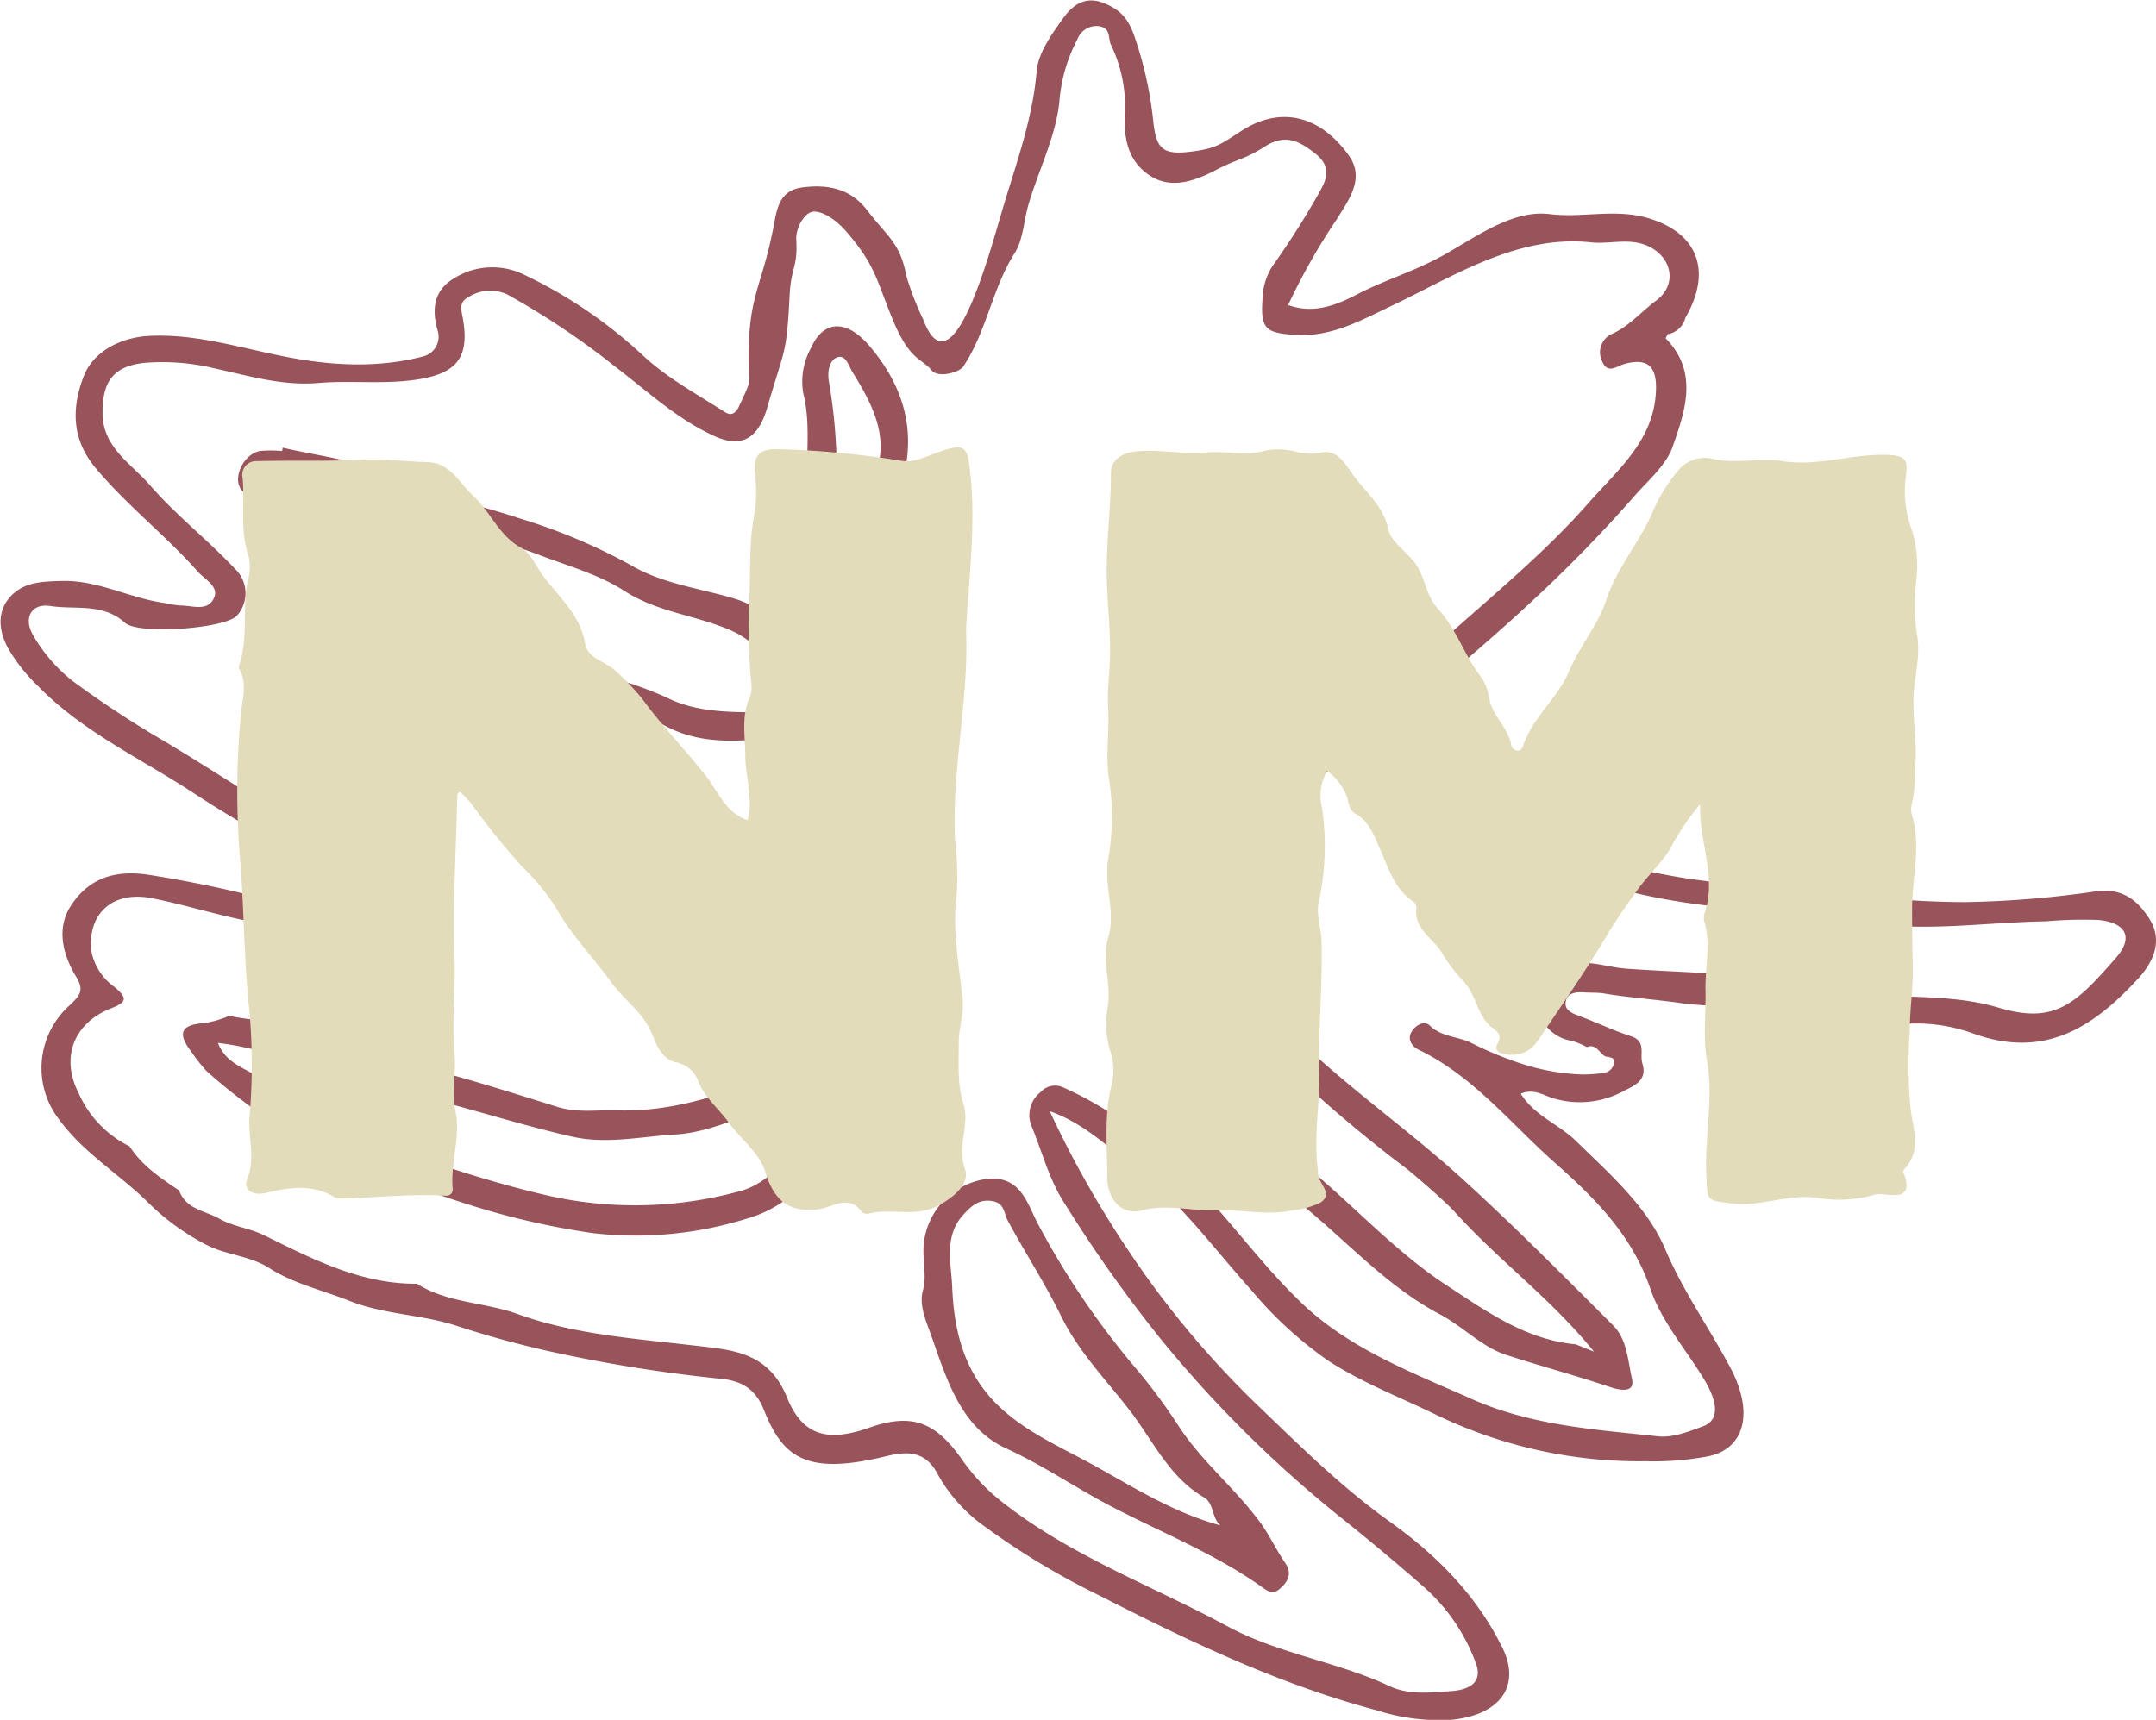 <svg xmlns="http://www.w3.org/2000/svg" id="Layer_1" data-name="Layer 1" viewBox="0 0 244.31 194.94"><defs><style>.cls-1{fill:#98545a;}.cls-2{fill:#e2dcba;}</style></defs><title>sgs sgsfwre dhg</title><path class="cls-1" d="M662.22,440.85c-1.34-2.09-3.07-3.47-6-3.07A114.57,114.57,0,0,1,641.44,439c-8.47,0-16.87-1.3-25.31-2a71.59,71.59,0,0,1-14.42-2.42,125.27,125.27,0,0,0-12.46-2.71c-2.81-.52-5.63-.3-8.41-.63a7.69,7.69,0,0,1-1,2.7,79.87,79.87,0,0,0,8.16.92c5.7.2,11.07,2,16.46,3.22,8.38,1.94,16.88,1.87,25.21,3.21,7.14,1.14,13.91,0,20.86-.11a47.72,47.72,0,0,1,6-.15c3.05.32,3.93,1.94,2,4.21-4.57,5.23-6.92,7.65-13.32,5.74-4.28-1.29-8.72-1.17-13.16-1.38s-9.07-1.57-13.64-2.05c-5.11-.54-10.26-.64-15.38-1-1.83-.12-3.58-.77-5.48-.65-2.45.15-4.21,1-4.61,3.55a4.6,4.6,0,0,0,3.88,5.28,9.07,9.07,0,0,1,1.69.71c1-.43,1.39.61,2,1,.4.23,1.16,0,1.09.79a1.41,1.41,0,0,1-1.26,1.15,16.53,16.53,0,0,1-2.45.16,24.84,24.84,0,0,1-6.44-1.11,39.66,39.66,0,0,1-6-2.45c-1.54-.77-3.4-.67-4.76-2-.63-.61-1.66,0-2.08.78s0,1.58.88,2c6.18,3,10.38,8.34,15.35,12.75,4.52,4,8.77,8.19,10.86,14.31,1.29,3.82,4.21,7.07,6.3,10.63,1,1.76,1.86,4.22-.41,5-1.45.52-3.29,1.29-5,1.11-7.16-.78-14.32-1.21-21.14-4.24s-13.69-5.63-19.08-10.7c-3.52-3.32-6.57-7.26-9.79-10.94-4.91-5.6-10.46-10.59-17.45-13.69a2.18,2.18,0,0,0-2.52.55,3.28,3.28,0,0,0-1,3.92c1.2,2.93,2,6.1,3.74,8.73a156.17,156.17,0,0,0,10.94,15.42A136.23,136.23,0,0,0,570.93,509c3,2.4,6,4.91,8.89,7.44a21.36,21.36,0,0,1,6.13,8.88c.85,2.37-1.18,3-2.82,3.11-2.34.16-4.78.48-7-.57-5.93-2.78-12.52-3.63-18.36-6.78-8.39-4.53-17.43-7.84-25.08-13.74a22.61,22.61,0,0,1-4.88-5c-3.07-4.41-5.71-5.48-10.64-3.76-4.51,1.59-7.49,1.06-9.29-3.41-2.1-5.21-6.26-5.41-10.39-5.89-6.78-.8-13.71-1.26-20.09-3.57-3.79-1.38-8-1.24-11.46-3.45-6.35.05-11.83-2.79-17.29-5.48-1.73-.86-3.66-1-5.29-2-.81-.41-1.72-.67-2.53-1.1a3.55,3.55,0,0,1-1.85-2c-2.1-1.4-4.21-2.81-5.61-5a12.17,12.17,0,0,1-5.76-6c-2.1-4.08-.55-8,3.7-9.65,1.78-.71,1.83-1.14.38-2.39a6.49,6.49,0,0,1-2.63-4c-.52-4.32,2.4-7,6.94-6.06,3.86.77,7.64,2,11.51,2.7,5.25.95,9.89,3.81,15.21,4.54,1.21.17,2.43.31,3.64.5a8.84,8.84,0,0,1-.24-1.68,7.27,7.27,0,0,1,1.91-4.88,99.53,99.53,0,0,0-11.42-7.37c-6.67-3.51-12.82-7.77-19.26-11.6A114.88,114.88,0,0,1,427,414a18,18,0,0,1-4.46-5.08c-1.27-2-.38-3.84,1.87-3.48,2.82.44,5.91-.38,8.44,1.9,1.54,1.39,11.37.66,12.69-.81a3.8,3.8,0,0,0-.22-5.3c-3.08-3.29-6.7-6.09-9.65-9.5-2.12-2.44-5.4-4.3-5.36-8.24,0-3.54,1.26-5.23,4.75-5.61a25.05,25.05,0,0,1,8,.64c3.79.82,7.62,2,11.76,1.64,3.52-.3,7.1.15,10.7-.33,4.89-.64,6.51-2.46,5.56-7.3-.17-.84-.31-1.59.7-2.11a4.57,4.57,0,0,1,4.38-.3,88.49,88.49,0,0,1,12.14,8.11c3.66,2.78,7.06,6,11.32,7.94,3.15,1.45,5,.23,6-3.18,2-6.94,2.19-5.83,2.55-12.8.16-3.2.93-3.07.75-6.31-.07-1.28.95-3.13,2-3.15s2.5.93,3.62,2.21c3.4,3.89,3.5,5.68,5.33,10.08,1.91,4.64,3.3,4.36,4.35,5.67.78,1,3.22.22,3.61-.37,2.68-4,3.27-8.87,5.87-12.93,1-1.62,1-3.87,1.64-5.81,1.18-3.88,3.12-7.69,3.42-11.64a18.22,18.22,0,0,1,2-6.7,2.31,2.31,0,0,1,2.47-1.52c1.36.21,1,1.32,1.35,2.12a16,16,0,0,1,1.56,8.15c-.08,3,.63,5.19,2.83,6.65,2.49,1.64,5.21.58,7.61-.67s3.11-1.12,5.42-2.6,3.9-.67,5.75.8c2.16,1.71,1,3.39.13,4.93a92,92,0,0,1-5,7.81,7.19,7.19,0,0,0-1.13,3.81c-.24,3.38.43,3.78,3.79,4,4.08.22,7.35-1.65,10.83-3.3,7.13-3.4,14.32-8.09,22.61-7.2,2.32.25,4.73-.69,7,.71s2.64,4.22.38,5.89c-1.65,1.22-3,2.85-4.9,3.73a2.29,2.29,0,0,0-1.23,3.14c.64,1.54,1.64.55,2.59.3,2.57-.68,3.62.28,3.52,3-.19,5.65-4.32,9-7.6,12.72-4.74,5.4-10.28,10-15.63,14.76-4.89,4.37-9.81,8.69-14.71,13.05a16.16,16.16,0,0,0-3.51,4.19c-.12.21-.23.42-.33.64,1.79-.84,3.62-1.61,5.4-2.49a9.21,9.21,0,0,1,1.53-.58c2.42-2.31,5-4.49,7.49-6.68,4.57-4,9.22-7.87,13.62-12A160.05,160.05,0,0,0,603.88,393c1.54-1.78,3.6-3.48,4.34-5.6,1.4-4,3-8.44-.78-12.3,0-.05.15-.31.23-.47a2.49,2.49,0,0,0,2-1.86c3-5.15,1.55-9.58-4.2-11.29-3.76-1.12-7.43,0-11.18-.46-4.43-.57-8.88,3-12.67,5-3,1.58-6.17,2.55-9.14,4.09-2.21,1.15-4.87,2.3-7.82,1.21a71.35,71.35,0,0,1,5.53-9.75c1.3-2.13,3.2-4.56,1.36-7.17-2.93-4.14-7.36-5.94-12.24-2.78-2.36,1.53-2.87,2-5.92,2.35s-3.67-.53-4-3.31a42.89,42.89,0,0,0-2-9.35c-.69-2.14-1.44-3.28-3.44-4.14-2.3-1-3.74.2-4.79,1.65-1.3,1.81-2.82,3.92-3,6-.47,5.63-2.46,10.81-4,16.11-1.46,4.91-5.65,20.56-8.87,12a33.26,33.26,0,0,1-1.86-4.78c-.77-3.93-2-4.35-4.46-7.55-1.87-2.46-4.46-3-7.41-2.6-2.64.36-2.86,2.6-3.2,4.37-1.35,7-2.81,7.68-2.85,14.82,0,3.44.54,2.14-1.05,5.56-.59,1.29-1.26.95-1.72.65-3.12-2-6.47-3.82-9.15-6.32a53.23,53.23,0,0,0-13.44-9.16,8.18,8.18,0,0,0-8,.37c-2.26,1.34-2.58,3.41-1.87,5.92a2.3,2.3,0,0,1-1.64,2.94c-5.46,1.43-11,1-16.36-.12-4.86-1-9.63-2.45-14.63-2.21-3.27.16-6.4,1.75-7.49,4.62-1.26,3.31-1.5,6.93,1.35,10.34,3.54,4.24,7.89,7.6,11.53,11.69.85,1,2.6,1.75,1.84,3.18s-2.44.72-3.76.73a12.89,12.89,0,0,1-1.83-.29c-3.94-.55-7.54-2.62-11.66-2.49-2.2.07-4.35.11-5.87,1.9s-1.12,4-.1,5.82a20,20,0,0,0,3.36,4.22c5.08,5.2,11.71,8.22,17.68,12.15,5.44,3.59,11.27,6.6,16.82,10,3,1.88,5.85,4.11,8.75,6.17-5.63.51-10.6-2.44-15.88-3.77a135,135,0,0,0-15.17-3.23c-3.77-.5-6.57.59-8.49,3.54-1.69,2.6-.92,5.53.55,8,1,1.59.48,2.16-.64,3.25a9.52,9.52,0,0,0-1.17,13.1c2.67,3.62,6.58,6,9.77,9.07a26.85,26.85,0,0,0,7.08,5.15c2.24,1.06,4.77,1.16,6.87,2.51,2.8,1.79,6.05,2.5,9.09,3.72,3.85,1.53,8.08,1.54,11.94,2.76a112.89,112.89,0,0,0,11.93,3.22,169.28,169.28,0,0,0,18,2.83c2.1.18,4,.81,5.08,3.5,2.14,5.41,4.77,7.49,13.71,5.34,2.13-.51,4.52-.95,6.05,2.08a18,18,0,0,0,5.22,5.8,86,86,0,0,0,13.21,7.94c10.08,5.15,20.24,10,31.25,12.93a23.49,23.49,0,0,0,8.31,1.1c5.67-.49,8.06-3.82,6-8.09-2.92-6-7.5-10.59-12.79-14.37-5.51-3.94-10.28-8.68-15.09-13.3a105.69,105.69,0,0,1-14.66-17.62,116.6,116.6,0,0,1-8.8-15.62c3.84,1.37,6.28,3.84,9,5.83,5.46,4,9.41,9.53,13.89,14.51a44.33,44.33,0,0,0,8.75,8c3.83,2.47,8.09,4.1,12.16,6.08a52.91,52.91,0,0,0,23.71,5.26,33.43,33.43,0,0,0,7.22-.58c4.32-1,4.9-5.33,2.41-10-2.38-4.51-5.35-8.64-7.39-13.45s-6.19-8.44-10-12.16c-2-2-4.81-2.94-6.37-5.47,1.56-.68,2.73.32,4,.61a10.39,10.39,0,0,0,7.58-.87c1.08-.59,2.83-1.13,2.2-3.16-.34-1.08.49-2.53-1.3-3.1s-3.76-1.5-5.66-2.22c-.89-.34-2-.67-1.7-1.81.19-.87,1.16-1,2-.94s1.65,0,2.45.15c2.81.46,5.66.65,8.46,1.05,4.31.62,8.64.08,12.92.74,3.88.58,7.69,2.18,11.64,1.72a19,19,0,0,1,8.67,1c8.24,3,13.81-.86,18.88-6.42C662.85,445.53,663.74,443.21,662.22,440.85Z" transform="translate(-418.69 -336.75)"></path><path class="cls-1" d="M603.61,493c-.45-2-.54-4.42-2.11-6-5.67-5.67-11.32-11.38-17.26-16.77-5.74-5.2-12.08-9.68-17.76-15a165.35,165.35,0,0,1-13.18-13.71,5.5,5.5,0,0,1-2.3,2.21c.86.93,1.67,1.91,2.48,2.88A141,141,0,0,0,564,457.25a155.76,155.76,0,0,0,14.12,12c.26.2,4.13,3.44,5.54,5,4.86,5.38,10.79,9.7,15.66,15.71l-2.07-.83c-5.7-.54-10.11-3.73-14.72-6.75-7-4.6-12.32-11.24-19.18-15.92-3.51-2.39-6.33-5.48-9.65-8a31.66,31.66,0,0,1-5.62-6.08,7.52,7.52,0,0,1-2.58,1.66,134.05,134.05,0,0,0,19.76,18.51c5.57,4.32,10.23,9.81,16.58,13.17,2.59,1.36,4.78,3.71,7.48,4.59,4,1.31,8.15,2.41,12.18,3.78C602.32,494.3,604,494.67,603.61,493Z" transform="translate(-418.69 -336.75)"></path><path class="cls-1" d="M511.93,457.23c-2.63-.08-5,1.11-7.3,2-5.22,2-10.41,3.56-16.06,3.38-2.24-.07-4.44.31-6.7-.39-5.91-1.84-11.81-3.75-17.84-5.1-4.21-.95-8.56-1.41-12.36-3.56-2.2-1.25-4.55-1.12-7-1.67a12.08,12.08,0,0,1-2.83.83c-2.82.17-3,1.28-1.43,3.29a18.75,18.75,0,0,0,1.69,2.15,64.92,64.92,0,0,0,8.16,6.2,45.45,45.45,0,0,0,11.53,5.46c3.74,1.28,7.4,2.71,11.22,3.84a85.83,85.83,0,0,0,13,2.88,42.35,42.35,0,0,0,17.43-1.7c3.82-1.11,6.32-3.61,8.71-6.36,2-2.28,1.67-5.33,2.21-8.11C514.79,458.07,514,457.3,511.93,457.23Zm-9.24,14.49a44.76,44.76,0,0,1-22.7.36c-6.87-1.62-13.46-4-20.12-6.16-4.3-1.42-7.9-4.15-11.48-6.81-1.68-1.25-4.08-1.7-5-4.15,6.84.83,12.86,3.89,19.45,5.25,6.91,1.43,13.69,3.79,20.64,5.37,3.92.89,7.78,0,11.66-.23,5.65-.33,10.34-3.84,15.83-4.47C511.06,464.91,506.8,470.58,502.69,471.72Z" transform="translate(-418.69 -336.75)"></path><path class="cls-1" d="M493.45,418.67c4.52,2.75,9.51,2.1,14.29,1.54,3.92-.45,6.31-7.08,3.31-9.24s-5.33-5.23-9.17-6.38-8.14-1.67-11.7-3.78a65.45,65.45,0,0,0-12.67-5.32c-5-1.67-10.24-2.67-15.15-5-3.58-1.67-7.75-2.08-11.65-3,0,.13,0,.25-.07.38a13.9,13.9,0,0,0-2.5,0c-2,.38-3.31,3.46-1.85,4.64,3.12,2.54,5.61,6,9.33,7.65,5.2,2.3,9.74,5.71,14.92,8.05,5,2.26,9.66,5.15,14.49,7.75C487.66,417.4,490.86,417.1,493.45,418.67Zm-32-18.78c-4.35-2.38-7.73-5.75-11.45-9.05,3.62.72,7.62.7,10.76,2.32,6.07,3.13,12.75,4.1,19,6.48,3.29,1.26,6.75,2.2,9.7,4.1,3.8,2.46,8.3,2.75,12.3,4.58,2.5,1.15,4.12,3.54,6.85,4.28.45.12,1,1.88.77,2.11-1.07,1-1.75,2.85-3.47,2.81-4-.08-8.06.13-11.75-1.74a44.06,44.06,0,0,0-6.9-2.4c-4.32-1.35-8.14-3.87-12-6.1C470.71,404.7,466,402.38,461.47,399.89Z" transform="translate(-418.69 -336.75)"></path><path class="cls-1" d="M530.88,470.34a8.27,8.27,0,0,0-7.5,7.27c-.2,1.68.27,3.28,0,5.05-.66,1.78.16,3.6.76,5.27,1.79,5,3.34,10.61,8.57,13,4.06,1.86,7.69,4.34,11.58,6.4,5.7,3,11.75,5.37,17.06,9.07.87.61,1.46,1.19,2.32.47s1.53-1.66.67-2.94c-1-1.45-1.71-3-2.73-4.45-2.78-3.85-6.53-6.86-9.2-10.84a64.91,64.91,0,0,0-5.11-6.91,92.32,92.32,0,0,1-10.86-16C535.18,473.49,534.57,470.19,530.88,470.34ZM539,486.07c2,4,5.07,7.13,7.7,10.54s4.46,7.55,8.38,9.84c1.24.72.87,2.32,1.9,3.2-5.23-1.41-9.72-4.25-14.3-6.79-3.85-2.13-8-3.86-11.21-7.12-3.6-3.68-4.69-8.31-4.88-13.11-.11-2.74-1-5.82,1.36-8.3.92-1,1.77-1.67,3.18-1.44s1.29,1.34,1.76,2.22C534.87,478.8,537.18,482.32,539,486.07Z" transform="translate(-418.69 -336.75)"></path><path class="cls-1" d="M510.58,376.21a7.84,7.84,0,0,0-.87,5.11c1,3.95.08,8,.64,11.76a32.66,32.66,0,0,0-.14,7.7c.1,1.32.1,2.81,1.26,3.17a4.05,4.05,0,0,0,4.14-.55,7.88,7.88,0,0,0,2.26-3.23c.54-1.61.58-3.29,1.43-4.9,3.6-6.86,3-13.38-2.14-19.37C514.6,372.94,512,373,510.58,376.21Zm6.09,16.59c-1.47,2.2-1.24,5.28-3.23,7.6,0-2.33,0-4.67,0-7a61.48,61.48,0,0,0-.8-13.28c-.23-1.14,0-2.38.75-2.79,1.11-.57,1.45.86,1.89,1.58C518,383.29,520.15,387.63,516.67,392.8Z" transform="translate(-418.69 -336.75)"></path><path class="cls-1" d="M501.71,438.57c-2.76,2.16-2.63,3.74-.16,6.44,1.57,1.71,3.5,3.16,4.4,5.54a3.44,3.44,0,0,0,3.81,2c4.44-.41,6.34-2.86,6.32-8.29a3.19,3.19,0,0,0-.21-2C514.11,437.79,505.58,435.54,501.71,438.57ZM512.89,445c-.24,1.5.07,3.38-2,4.17-2.32.88-2.37-1.25-3.35-2.22a19,19,0,0,1-4.39-5.8c2.34-1.29,4.77-.86,7.12-.15A3.45,3.45,0,0,1,512.89,445Z" transform="translate(-418.69 -336.75)"></path><path class="cls-2" d="M525,388c-1.31.47-2.57,1.17-4.06,1a103.88,103.88,0,0,0-14.31-1.34c-1.68,0-2.56.61-2.42,2.45a17.27,17.27,0,0,1,0,4.71c-.74,3.63-.39,7.3-.68,10.94a72.27,72.27,0,0,0,.31,8.56,3.07,3.07,0,0,1-.16,1.39c-1,2.12-.56,4.36-.54,6.55,0,2.54.94,5.05.26,7.45-2.48-.81-3.38-3.34-4.82-5.15-2.31-2.92-4.93-5.58-7.11-8.6a29.11,29.11,0,0,0-3-3.14c-1.12-1.14-3.18-1.31-3.49-3.19-.53-3.11-2.86-5.14-4.62-7.43-.87-1.14-1.43-2.69-2.71-3.41-2.44-1.37-3.36-4-5.31-5.81-1.62-1.48-2.6-3.79-5.23-3.85-2.43-.06-4.84-.41-7.31-.28-4,.22-8,.06-12,.17a1.56,1.56,0,0,0-1.62,1.9c.27,2.93-.33,5.91.67,8.81a5.81,5.81,0,0,1-.11,3c-.62,3.1.1,6.36-.95,9.44a.55.55,0,0,0,0,.4c.93,1.55.4,3.28.23,4.78a93.78,93.78,0,0,0-.06,17.57c.4,5.48.39,11,1,16.47a69.39,69.39,0,0,1,0,12.06c-.16,2.31.7,4.58-.25,6.94-.52,1.32.73,1.89,2.05,1.59,2.6-.61,5.18-1.06,7.68.38a1.55,1.55,0,0,0,.77.24c4-.09,8-.55,12-.32a.7.7,0,0,0,.78-.74c-.28-3,.93-6,.32-8.79-.49-2.26.1-4.35-.11-6.52-.36-3.53.14-7.19,0-10.83-.22-6.07.17-12.16.3-18.24,0-.27,0-.55.36-.63.41.43.87.85,1.25,1.33a84,84,0,0,0,5.79,7.17,24.24,24.24,0,0,1,3.88,4.77c1.78,3.08,4.21,5.59,6.27,8.41,1.45,2,3.63,3.35,4.59,5.89.39,1,1.13,2.82,2.69,3.06a3.36,3.36,0,0,1,2.55,2.34c.81,1.78,2.31,3,3.39,4.49,1.36,1.91,3.49,3.4,4.16,5.65,1,3.27,2.72,4.61,6.08,4.16,1.59-.22,3.38-1.74,4.86.35a.92.92,0,0,0,.78.16c2.55-.66,5.23.46,7.81-.88,1.69-.89,3.7-2.47,3.07-4.18-.94-2.57.61-5-.19-7.47-.7-2.19-.49-4.56-.51-6.87,0-1.65.62-3.2.44-4.88-.41-4-1.2-8-.66-12.09a34.58,34.58,0,0,0-.2-6c-.39-7.88,1.54-15.63,1.26-23.49,0-.21,0-.41,0-.62.35-5.89,1.12-11.78.44-17.69C528.35,387.23,527.89,387,525,388Z" transform="translate(-418.69 -336.75)"></path><path class="cls-2" d="M635.89,408.5a22.29,22.29,0,0,1-.08-5.73,13.85,13.85,0,0,0-.47-5.94,12.42,12.42,0,0,1-.73-5.73c.31-2.12.18-2.7-2-2.79-4-.15-7.93,1.34-11.93.71-2.62-.41-5.22.34-7.83-.24a3.9,3.9,0,0,0-4.14,1.48,18.29,18.29,0,0,0-2.77,4.57c-1.48,3.41-4.08,6.38-5.21,9.86-1,3-3.06,5.33-4.26,8.19-1.27,3-4.13,5.19-5.2,8.45-.31.92-1.25.39-1.33-.11-.33-1.94-2-3.21-2.43-5a6.68,6.68,0,0,0-.93-2.65c-1.93-2.45-2.84-5.55-5-7.88-1.39-1.51-1.39-3.76-2.74-5.37-1-1.17-2.59-2.35-2.81-3.47-.53-2.75-2.58-4.28-4-6.25-.8-1.09-1.74-2.9-3.52-2.57a6.8,6.8,0,0,1-2.66,0,8.16,8.16,0,0,0-3.78-.21c-2.23.69-4.41,0-6.61.22-2.66.24-5.36-.38-8.07-.12-1.59.15-2.8,1-2.81,2.42,0,4.16-.6,8.28-.46,12.45.09,2.85.44,5.68.35,8.55-.06,1.91-.32,3.86-.21,5.69.17,2.78-.37,5.53.16,8.36a28.88,28.88,0,0,1-.19,9c-.4,3,.93,5.73,0,8.79-.7,2.32.39,5.06,0,7.66a10.72,10.72,0,0,0,.27,5.05,6.87,6.87,0,0,1,.2,3.62c-.94,3.56-.54,7.15-.54,10.73,0,2.23,1.48,4.35,3.94,3.7,2.88-.75,5.68.12,8.51,0s5.67.62,8.5,0a8.89,8.89,0,0,0,3.26-.91c1.44-1-.28-2.13-.33-3.24,0-.14,0-.28,0-.42-.54-3.68.23-7.36.14-11.07-.12-4.87.38-9.8.27-14.71,0-1.55-.67-3.2-.32-4.63a29.53,29.53,0,0,0,.35-10.72,5.49,5.49,0,0,1,.6-4.09,6.16,6.16,0,0,1,2.3,3.1c.16.7.23,1.35.9,1.73,1.52.84,2.09,2.43,2.72,3.84,1,2.22,1.63,4.61,3.77,6.08a.84.84,0,0,1,.41.85c-.28,2.4,2.05,3.41,3,5.17a18,18,0,0,0,2.46,3.18c1.27,1.44,1.44,3.5,2.78,4.82.66.66,1.65.88.94,2.17-.38.7.24,1.09,1,1.15a3.37,3.37,0,0,0,3.52-1.43c2.69-4,5.46-7.94,7.93-12.09,1.09-1.84,2.34-3.61,3.6-5.33s2.93-3.13,3.84-5a28.73,28.73,0,0,1,3.11-4.5c-.22,4.14,1.9,8.12.51,12.3a1.75,1.75,0,0,0-.06,1c.77,2.57.08,5.22.14,7.79s-.29,5.47.16,7.94c.79,4.37-.26,8.58-.07,12.87.14,3.11-.12,3,3,3.38,3.3.36,6.39-1.17,9.73-.62a14.82,14.82,0,0,0,6.42-.4c1.1-.33,4.71,1.29,3.16-2.6,0-.08.09-.26.18-.35,1.85-1.95,1-4.43.7-6.44a51.38,51.38,0,0,1-.14-9c0-2.57.43-5.2.35-7.71-.06-2.08-.08-4.26-.08-6.33,0-3.51,1.05-7,0-10.54a2.46,2.46,0,0,1,0-1.42,16.46,16.46,0,0,0,.34-3.82c.25-2.5-.19-5-.18-7.44C635.44,413.85,636.44,411.31,635.89,408.5Z" transform="translate(-418.69 -336.75)"></path></svg>